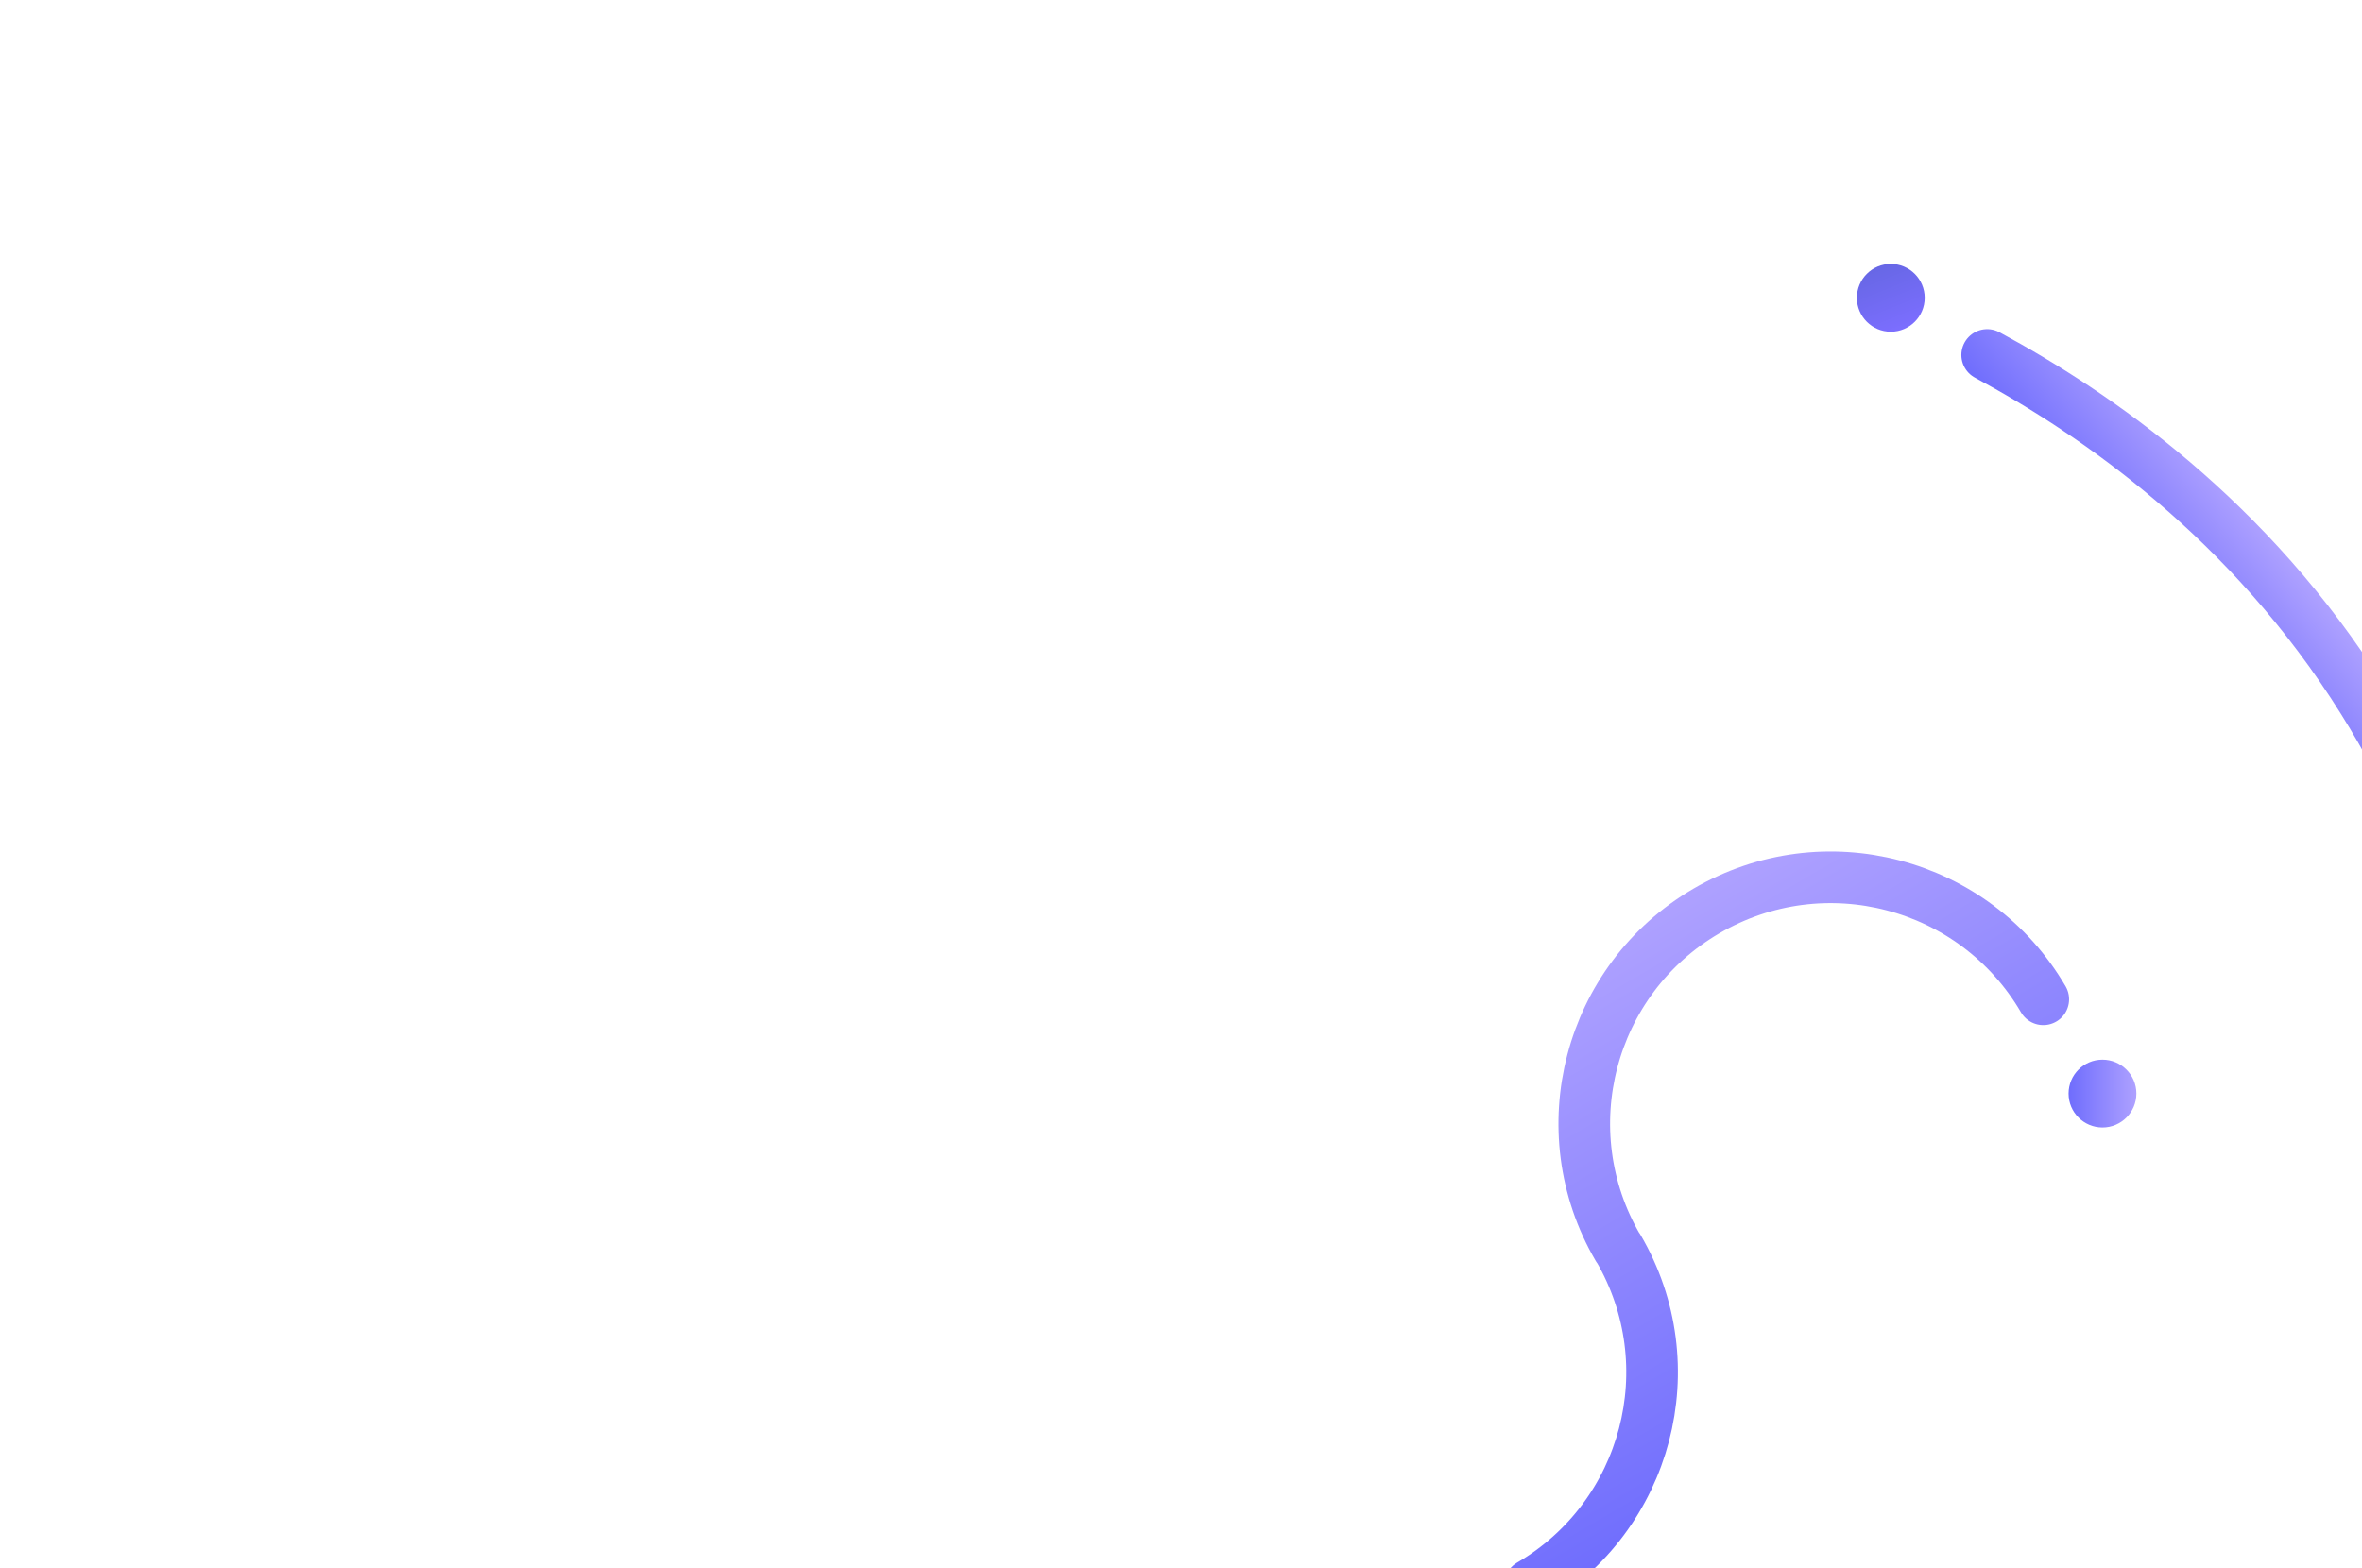 <?xml version="1.0" encoding="UTF-8"?>
<!-- Generator: Adobe Illustrator 28.1.0, SVG Export Plug-In . SVG Version: 6.00 Build 0)  -->
<svg xmlns="http://www.w3.org/2000/svg" xmlns:xlink="http://www.w3.org/1999/xlink" version="1.1" id="Layer_1" x="0px" y="0px" viewBox="0 0 1372.5 911.5" style="enable-background:new 0 0 1372.5 911.5;" xml:space="preserve">
<style type="text/css">
	.st0{clip-path:url(#SVGID_00000043445039566465961790000000879158079108939952_);}
	
		.st1{fill:none;stroke:url(#SVGID_00000132064518389928057010000018363150386816382624_);stroke-width:30;stroke-linecap:round;stroke-linejoin:round;stroke-miterlimit:10;}
	.st2{clip-path:url(#SVGID_00000002354200054957105240000005280837118804437150_);}
	
		.st3{fill:none;stroke:url(#SVGID_00000118395026099547303970000017049822490144903053_);stroke-width:30;stroke-linecap:round;stroke-linejoin:round;stroke-miterlimit:10;}
	.st4{fill:url(#SVGID_00000123434386378919603310000014267975662456804480_);}
	.st5{fill:url(#SVGID_00000007424914377264484330000013878638720425541021_);}
</style>
<g>
	<defs>
		<rect id="SVGID_1_" width="1372.5" height="911.5"></rect>
	</defs>
	<clipPath id="SVGID_00000013163561102681387110000000700634903729127323_">
		<use xlink:href="#SVGID_1_" style="overflow:visible;"></use>
	</clipPath>
	<g style="clip-path:url(#SVGID_00000013163561102681387110000000700634903729127323_);">
		
			<linearGradient id="SVGID_00000098911082083454388100000007881559686130325908_" gradientUnits="userSpaceOnUse" x1="311.468" y1="90.45" x2="627.842" y2="90.45" gradientTransform="matrix(-0.505 -0.863 -0.863 0.505 1317.295 1048.901)">
			<stop offset="0" style="stop-color:#6F6DFD"></stop>
			<stop offset="1" style="stop-color:#AEA1FF"></stop>
		</linearGradient>
		
			<path style="fill:none;stroke:url(#SVGID_00000098911082083454388100000007881559686130325908_);stroke-width:30;stroke-linecap:round;stroke-linejoin:round;stroke-miterlimit:10;" d="    M889.1,921.2c68.2-39.9,91.2-127.6,51.3-195.8l-0.2-0.1c-39.9-68.2-17-155.9,51.3-195.8s155.9-17,195.8,51.3"></path>
	</g>
</g>
<g>
	<defs>
		<rect id="SVGID_00000134952787995230950680000014897695488066451870_" width="1372.5" height="911.5"></rect>
	</defs>
	<clipPath id="SVGID_00000065773351487860680690000017910259100951248044_">
		<use xlink:href="#SVGID_00000134952787995230950680000014897695488066451870_" style="overflow:visible;"></use>
	</clipPath>
	<g style="clip-path:url(#SVGID_00000065773351487860680690000017910259100951248044_);">
		
			<linearGradient id="SVGID_00000181062313290425857010000003769694870329543832_" gradientUnits="userSpaceOnUse" x1="183.068" y1="-603.408" x2="256.859" y2="-603.408" gradientTransform="matrix(0.767 -0.641 -0.641 -0.767 733.794 11.774)">
			<stop offset="0" style="stop-color:#6F6DFD"></stop>
			<stop offset="1" style="stop-color:#AEA1FF"></stop>
		</linearGradient>
		
			<path style="fill:none;stroke:url(#SVGID_00000181062313290425857010000003769694870329543832_);stroke-width:30;stroke-linecap:round;stroke-linejoin:round;stroke-miterlimit:10;" d="    M1408.6,474.1c-9.6-21.6-21.2-44.1-35.5-66.9c-65.9-105.5-155.4-166.9-218.4-200.9"></path>
		
			<linearGradient id="SVGID_00000042736614121577047360000001399847830292559251_" gradientUnits="userSpaceOnUse" x1="170.379" y1="-376.598" x2="182.557" y2="-339.117" gradientTransform="matrix(0.767 -0.641 -0.641 -0.767 733.794 11.774)">
			<stop offset="0" style="stop-color:#7C6EFF"></stop>
			<stop offset="1" style="stop-color:#6767E5"></stop>
		</linearGradient>
		<circle style="fill:url(#SVGID_00000042736614121577047360000001399847830292559251_);" cx="1098.7" cy="173.1" r="19.7"></circle>
	</g>
</g>
<linearGradient id="SVGID_00000037656935704876339140000001924635194996983444_" gradientUnits="userSpaceOnUse" x1="1202" y1="276.4" x2="1241.4" y2="276.4" gradientTransform="matrix(1 0 0 -1 0 912)">
	<stop offset="0" style="stop-color:#6F6DFD"></stop>
	<stop offset="1" style="stop-color:#AEA1FF"></stop>
</linearGradient>
<circle style="fill:url(#SVGID_00000037656935704876339140000001924635194996983444_);" cx="1221.7" cy="635.6" r="19.7"></circle>
</svg>
